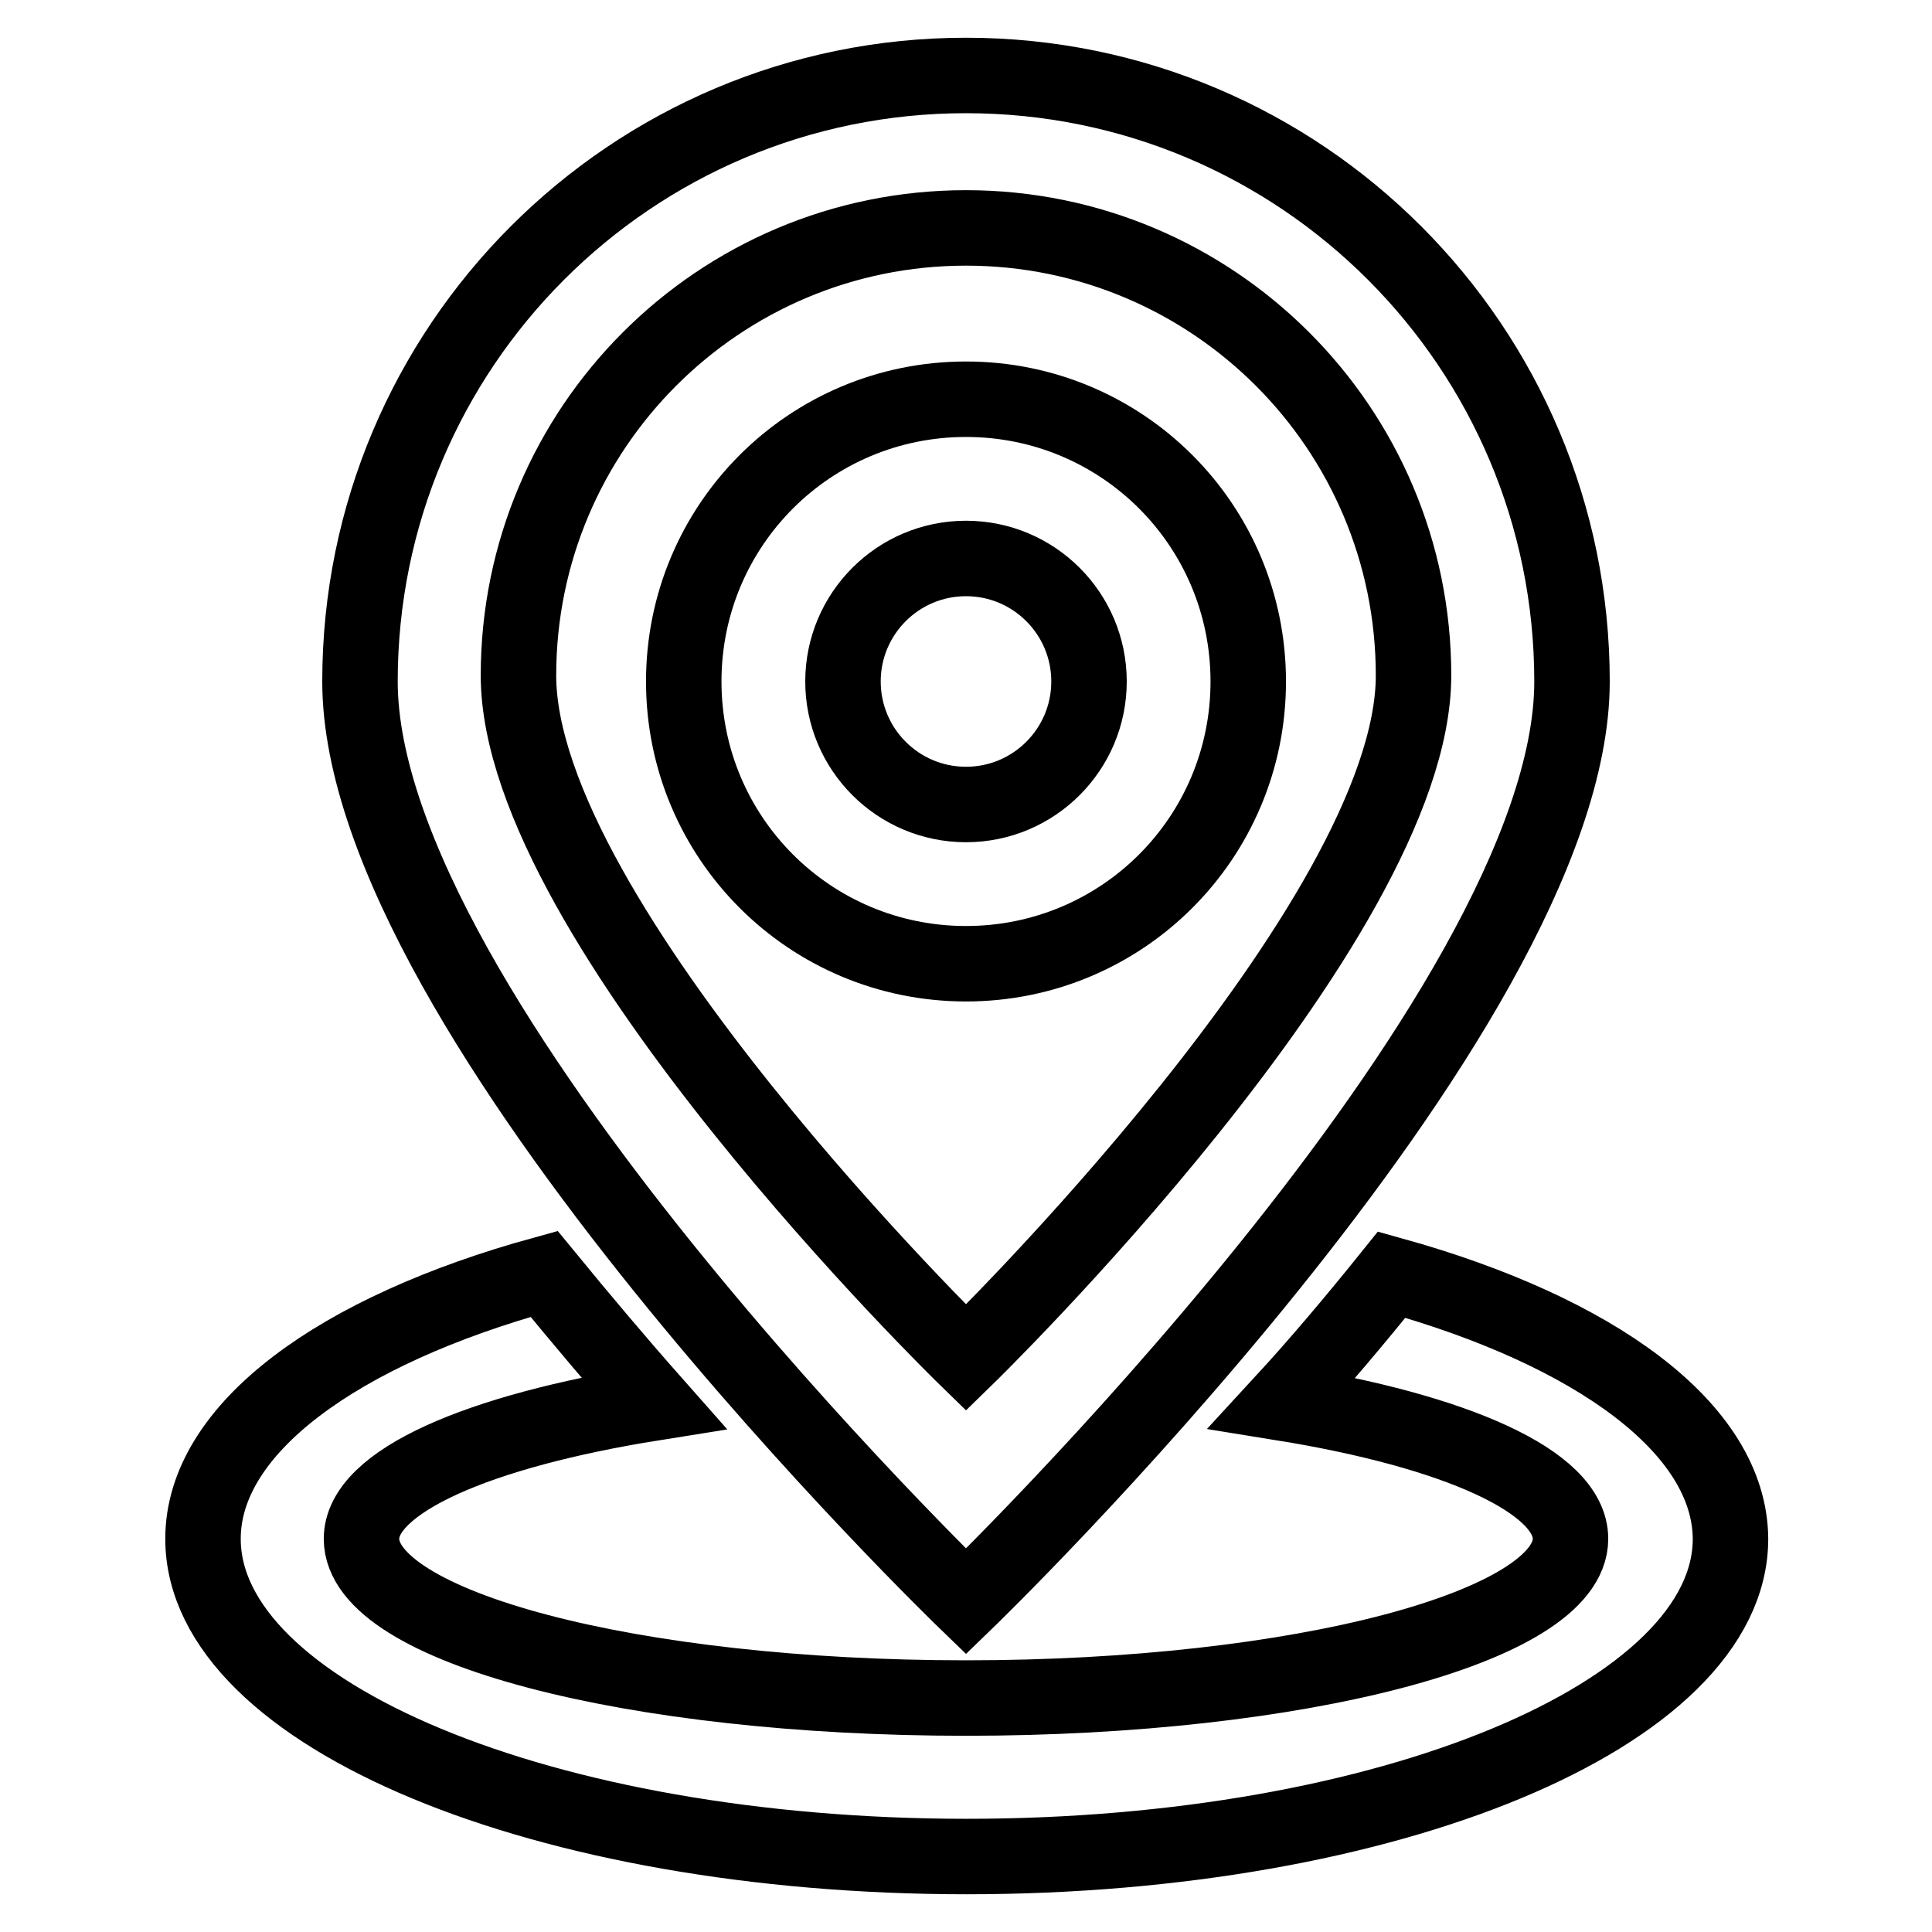 <?xml version="1.0" encoding="utf-8"?>
<!-- Svg Vector Icons : http://www.onlinewebfonts.com/icon -->
<!DOCTYPE svg PUBLIC "-//W3C//DTD SVG 1.1//EN" "http://www.w3.org/Graphics/SVG/1.1/DTD/svg11.dtd">
<svg version="1.1" xmlns="http://www.w3.org/2000/svg" xmlns:xlink="http://www.w3.org/1999/xlink" x="0px" y="0px" viewBox="0 0 256 256" enable-background="new 0 0 256 256" xml:space="preserve">
<g> <path stroke-width="10" fill-opacity="0" stroke="#000000"  d="M128,10c-44.4,0-80.3,36-80.3,80.3c0,44.4,80.3,121.9,80.3,121.9s80.3-77.6,80.3-121.9 C208.3,46,172.4,10,128,10z M68.7,89.5c0-32.7,26.5-59.3,59.3-59.3c32.7,0,59.3,26.5,59.3,59.3c0,32.7-59.3,90.4-59.3,90.4 S68.7,122.2,68.7,89.5z"/> <path stroke-width="10" fill-opacity="0" stroke="#000000"  d="M128,52.9c-20.7,0-37.4,16.7-37.4,37.4s16.7,37.4,37.4,37.4c20.7,0,37.4-16.7,37.4-37.4 S148.7,52.9,128,52.9z M128,106.6c-9,0-16.3-7.3-16.3-16.3S119,74,128,74c9,0,16.3,7.3,16.3,16.3S137,106.6,128,106.6z  M184.4,168.9c-4.9,6.1-9.8,11.9-14.5,17c22.9,3.7,38.2,10.4,38.2,18c0,11.6-35.9,21.1-80.1,21.1s-80.1-9.4-80.1-21.1 c0-7.6,15.5-14.3,38.7-18c-4.6-5.2-9.5-11-14.5-17.1c-27.3,7.5-45.2,20.5-45.2,35.1c0,23.3,45.3,42.1,101.2,42.1 c55.9,0,101.2-18.9,101.2-42.1C229.2,189.3,211.4,176.4,184.4,168.9z"/></g>
</svg>